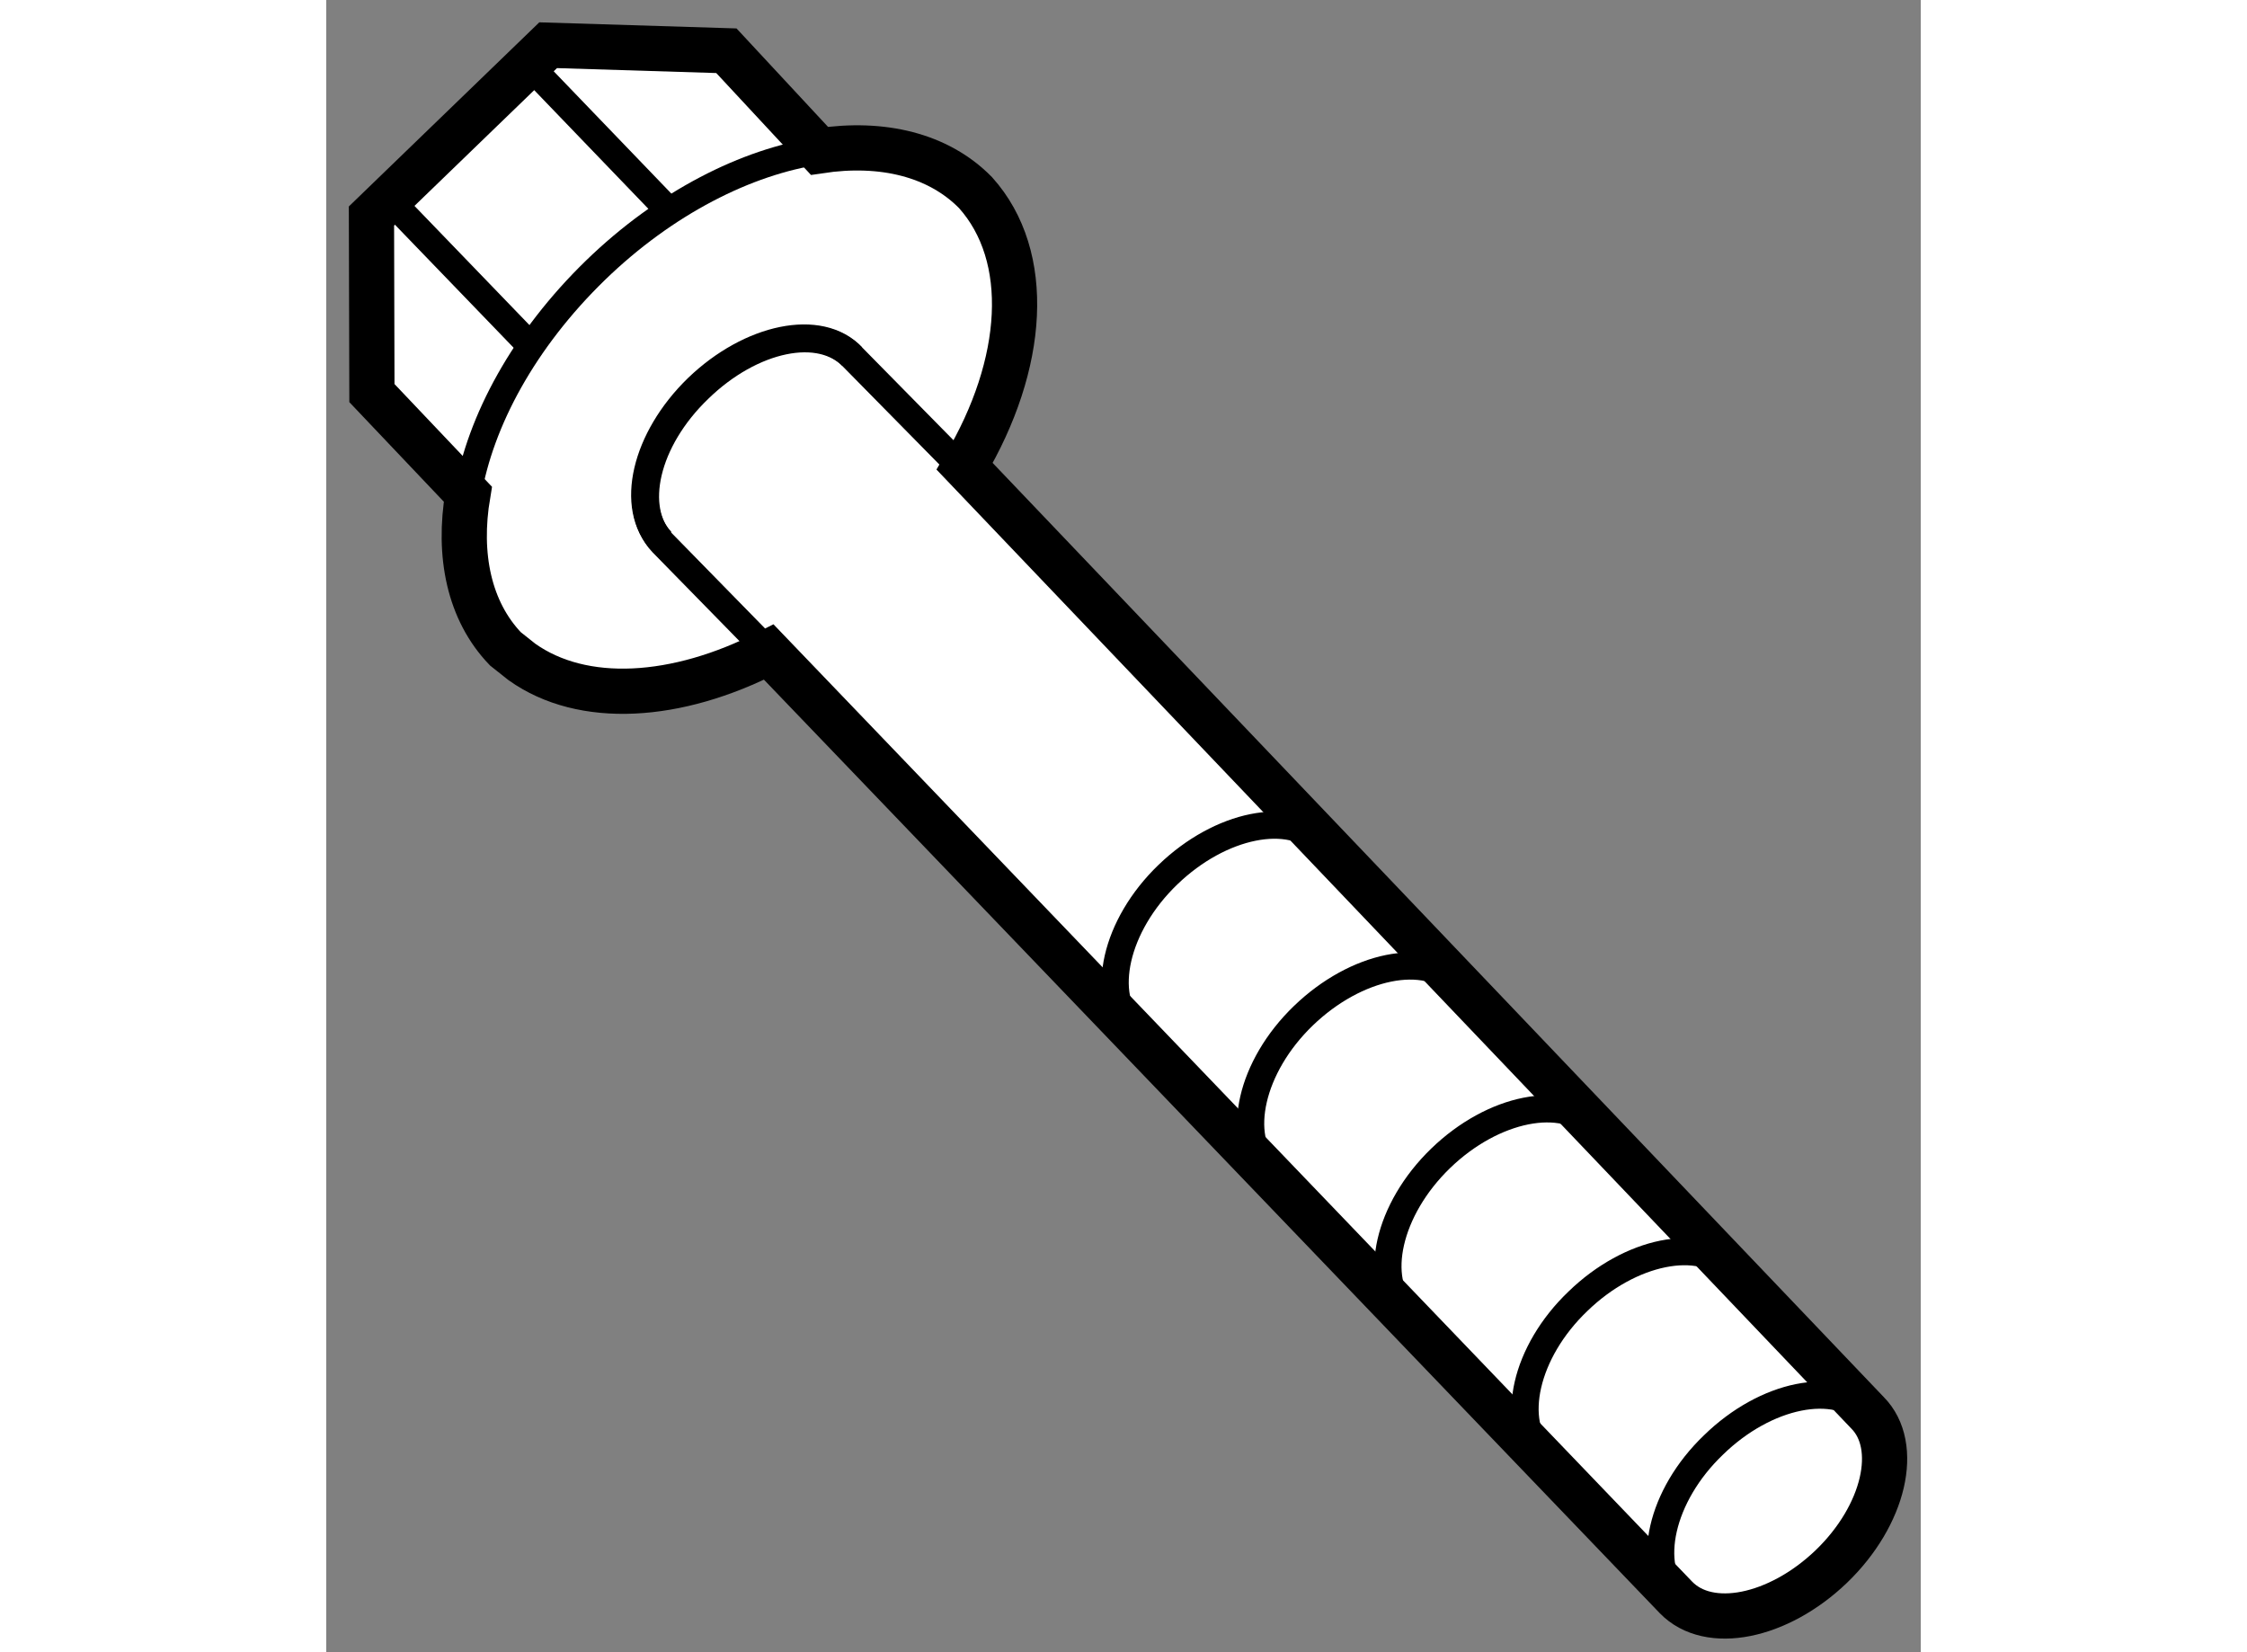 <?xml version="1.0" encoding="utf-8"?>
<!-- Generator: Adobe Illustrator 15.1.0, SVG Export Plug-In . SVG Version: 6.00 Build 0)  -->
<!DOCTYPE svg PUBLIC "-//W3C//DTD SVG 1.1//EN" "http://www.w3.org/Graphics/SVG/1.1/DTD/svg11.dtd">
<svg version="1.1" xmlns="http://www.w3.org/2000/svg" xmlns:xlink="http://www.w3.org/1999/xlink" x="0px" y="0px" width="244.8px"
	 height="180px" viewBox="12.319 31.679 17.633 18.271" enable-background="new 0 0 244.8 180" xml:space="preserve">
	
<rect x="12.319" y="31.679" width="17.633" height="18.271" fill="#808080" stroke="none"/>
	
<g><path fill="#FFFFFF" stroke="#000000" stroke-width="0.5" d="M17.213,38.89l10.031,10.453c0.365,0.378,1.132,0.221,1.717-0.339
			c0.592-0.569,0.765-1.336,0.402-1.702l-9.984-10.466c0.672-1.13,0.752-2.323,0.12-3.027c-0.411-0.418-1.031-0.567-1.726-0.462
			l-1.029-1.107l-1.971-0.061l-1.954,1.889l0.005,1.958l1.061,1.118c-0.114,0.675,0.014,1.291,0.415,1.71l0.184,0.146
			C15.156,39.477,16.193,39.414,17.213,38.89z"></path><path fill="none" stroke="#000000" stroke-width="0.3" d="M16.026,37.663c-0.357-0.375-0.185-1.13,0.398-1.696
			c0.585-0.563,1.357-0.723,1.712-0.344"></path><path fill="none" stroke="#000000" stroke-width="0.3" d="M27.261,49.363c-0.354-0.369-0.188-1.143,0.399-1.705
			c0.579-0.565,1.355-0.721,1.714-0.347"></path><path fill="none" stroke="#000000" stroke-width="0.3" d="M25.762,47.773c-0.356-0.37-0.188-1.144,0.4-1.705
			c0.578-0.56,1.354-0.718,1.712-0.344"></path><path fill="none" stroke="#000000" stroke-width="0.3" d="M24.246,46.194c-0.356-0.368-0.189-1.139,0.397-1.706
			c0.58-0.561,1.356-0.717,1.716-0.342"></path><path fill="none" stroke="#000000" stroke-width="0.3" d="M22.727,44.615c-0.356-0.369-0.186-1.141,0.398-1.704
			c0.583-0.562,1.357-0.72,1.716-0.346"></path><path fill="none" stroke="#000000" stroke-width="0.3" d="M21.23,43.058c-0.357-0.372-0.189-1.144,0.398-1.708
			c0.579-0.558,1.353-0.717,1.715-0.342"></path><path fill="none" stroke="#000000" stroke-width="0.3" d="M17.146,38.817l-1.112-1.136c-0.357-0.382-0.182-1.135,0.405-1.699
			c0.585-0.57,1.348-0.732,1.708-0.347l1.208,1.227"></path><line fill="none" stroke="#000000" stroke-width="0.3" x1="13.014" y1="33.881" x2="14.627" y2="35.553"></line><line fill="none" stroke="#000000" stroke-width="0.3" x1="14.552" y1="32.39" x2="16.165" y2="34.067"></line><path fill="none" stroke="#000000" stroke-width="0.3" d="M13.884,37.145c0.137-0.812,0.622-1.709,1.412-2.477
			c0.769-0.746,1.673-1.203,2.476-1.32"></path></g>


</svg>